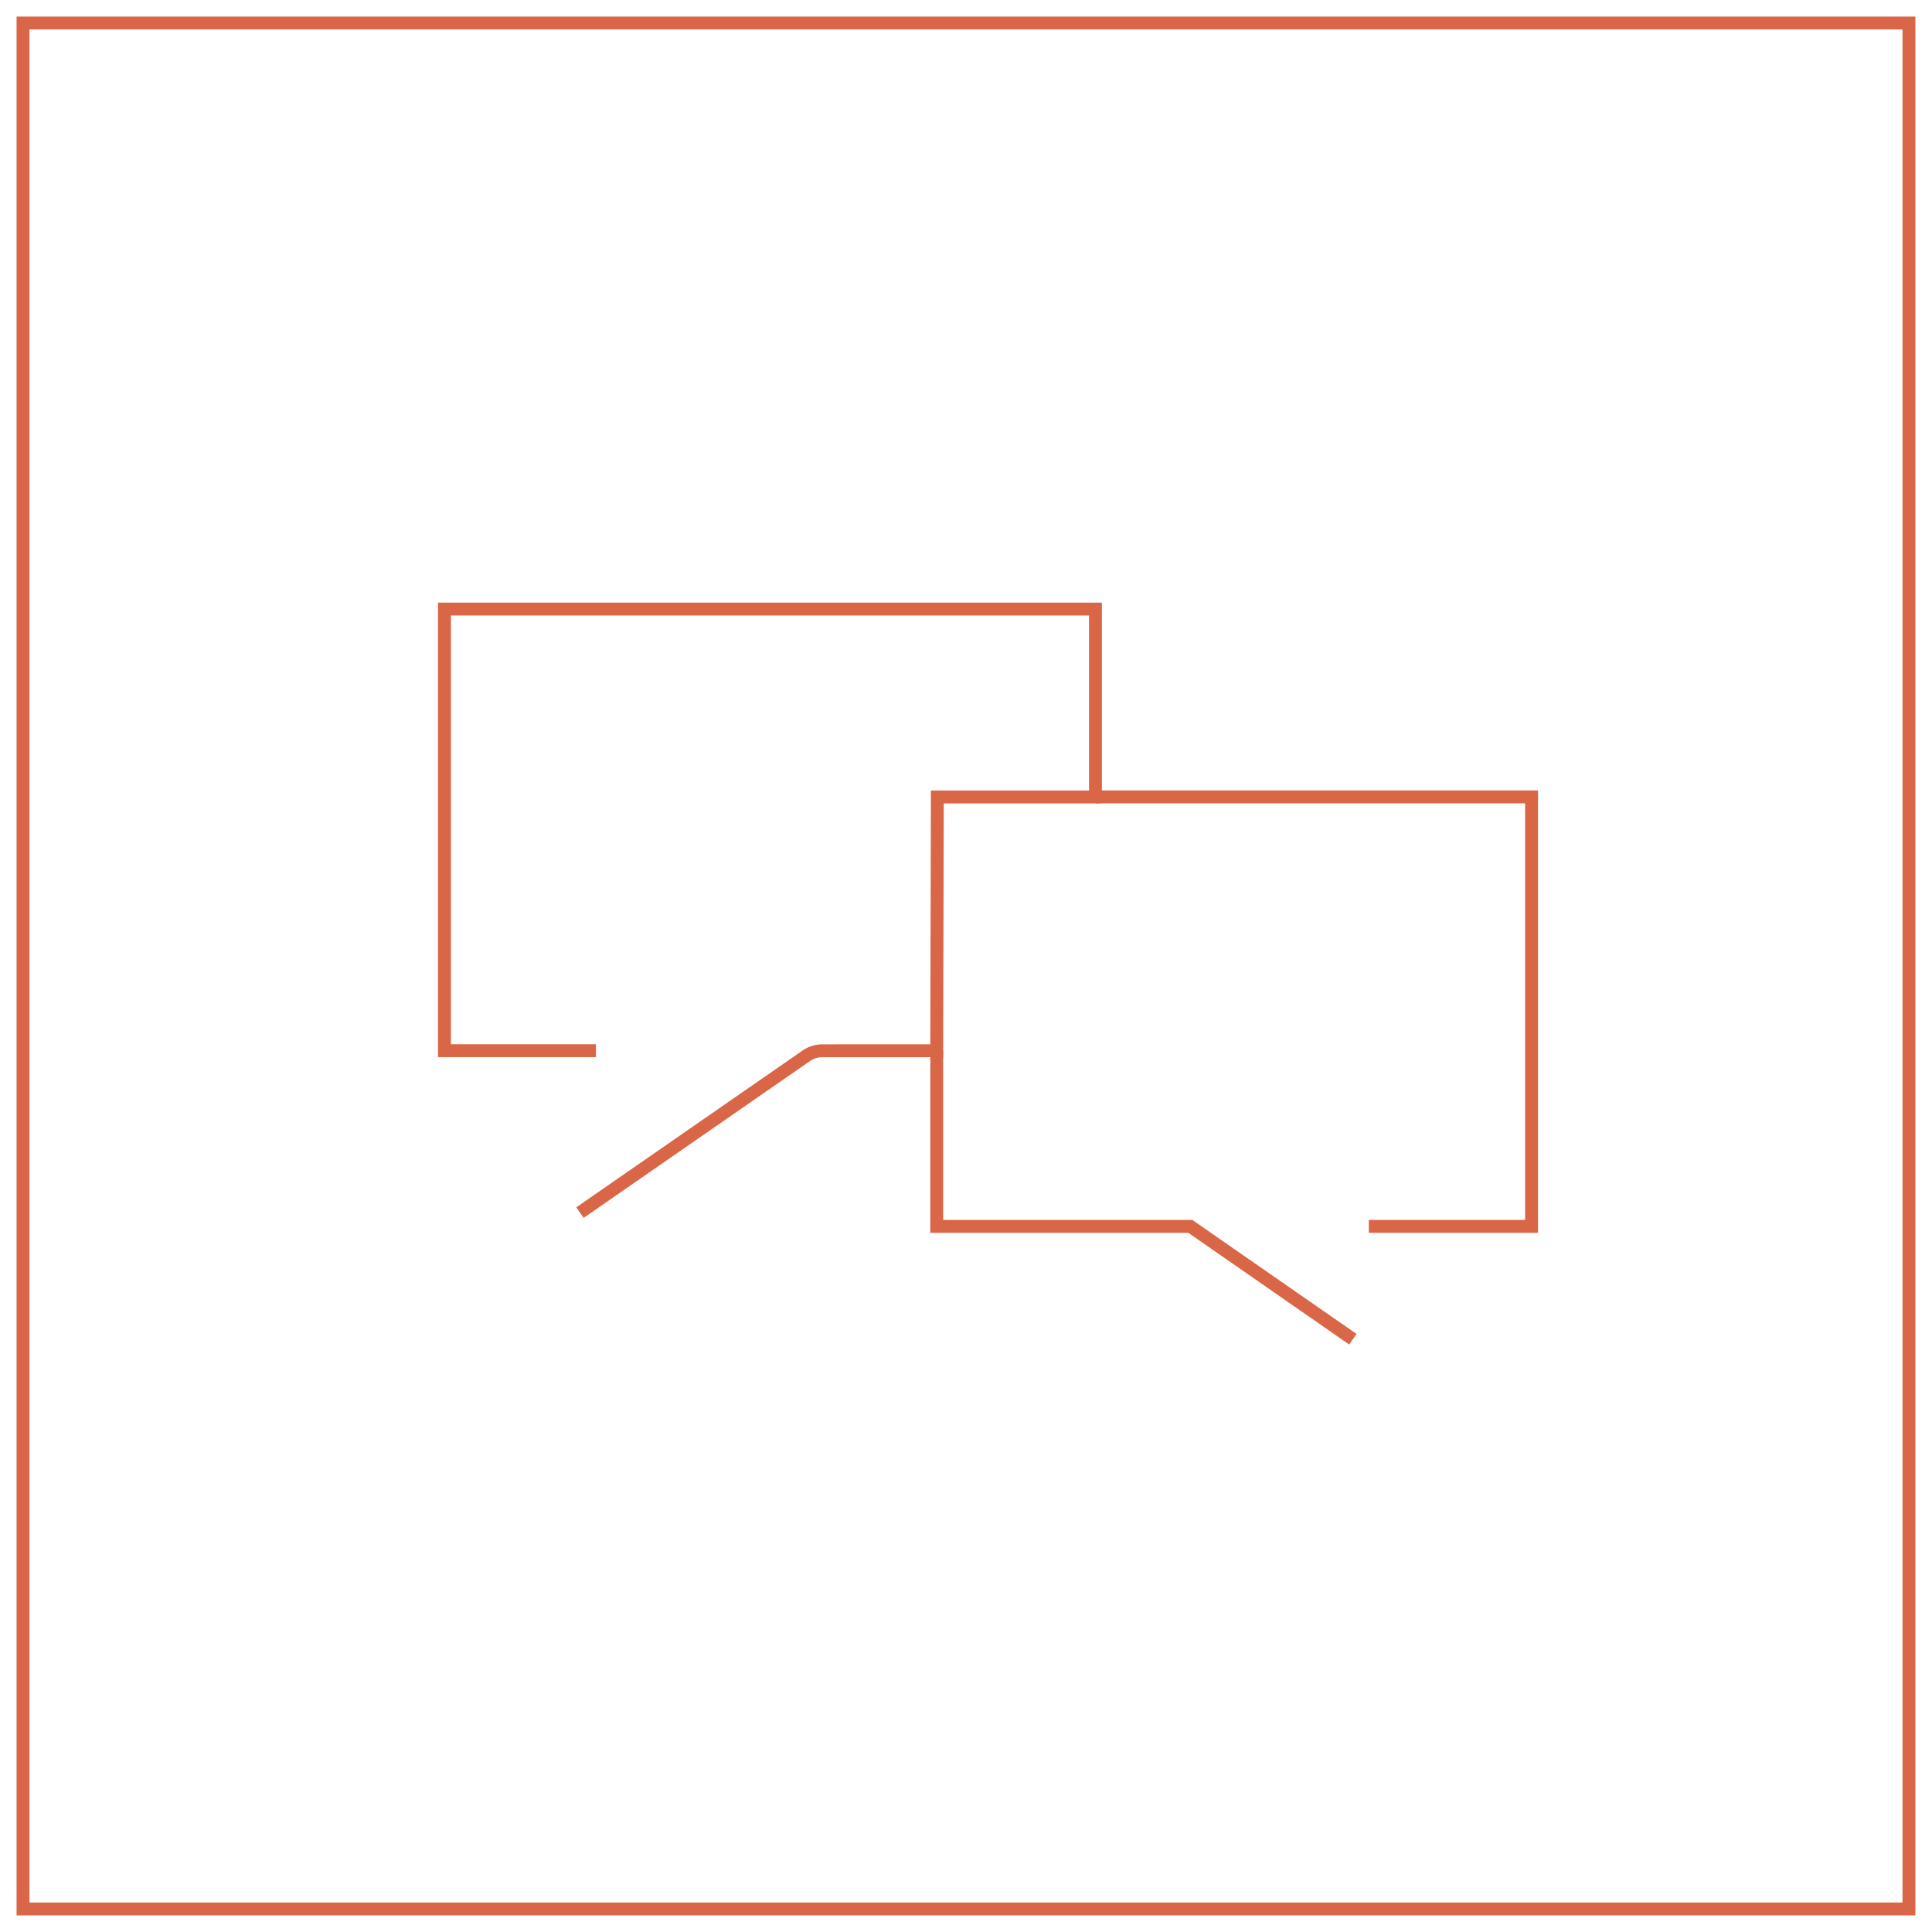 <svg id="Ebene_1" data-name="Ebene 1" xmlns="http://www.w3.org/2000/svg" viewBox="0 0 450.1 450.1"><defs><style>.cls-1{fill:none;stroke:#d96646;stroke-miterlimit:10;stroke-width:3px;}</style></defs><path class="cls-1" d="M318.9,285.71h37.91l0-100.06-101.58,0"/><path class="cls-1" d="M218.23,244.78v40.93h59.08L315.18,312"/><path class="cls-1" d="M138.84,244.78H103.55V141.89H255.21v43.78l-36.84,0-.14,59.13H191.58a6.5,6.5,0,0,0-3.72,1.16L135.12,282.5"/><rect class="cls-1" x="5.36" y="5.36" width="439.37" height="439.37"/></svg>